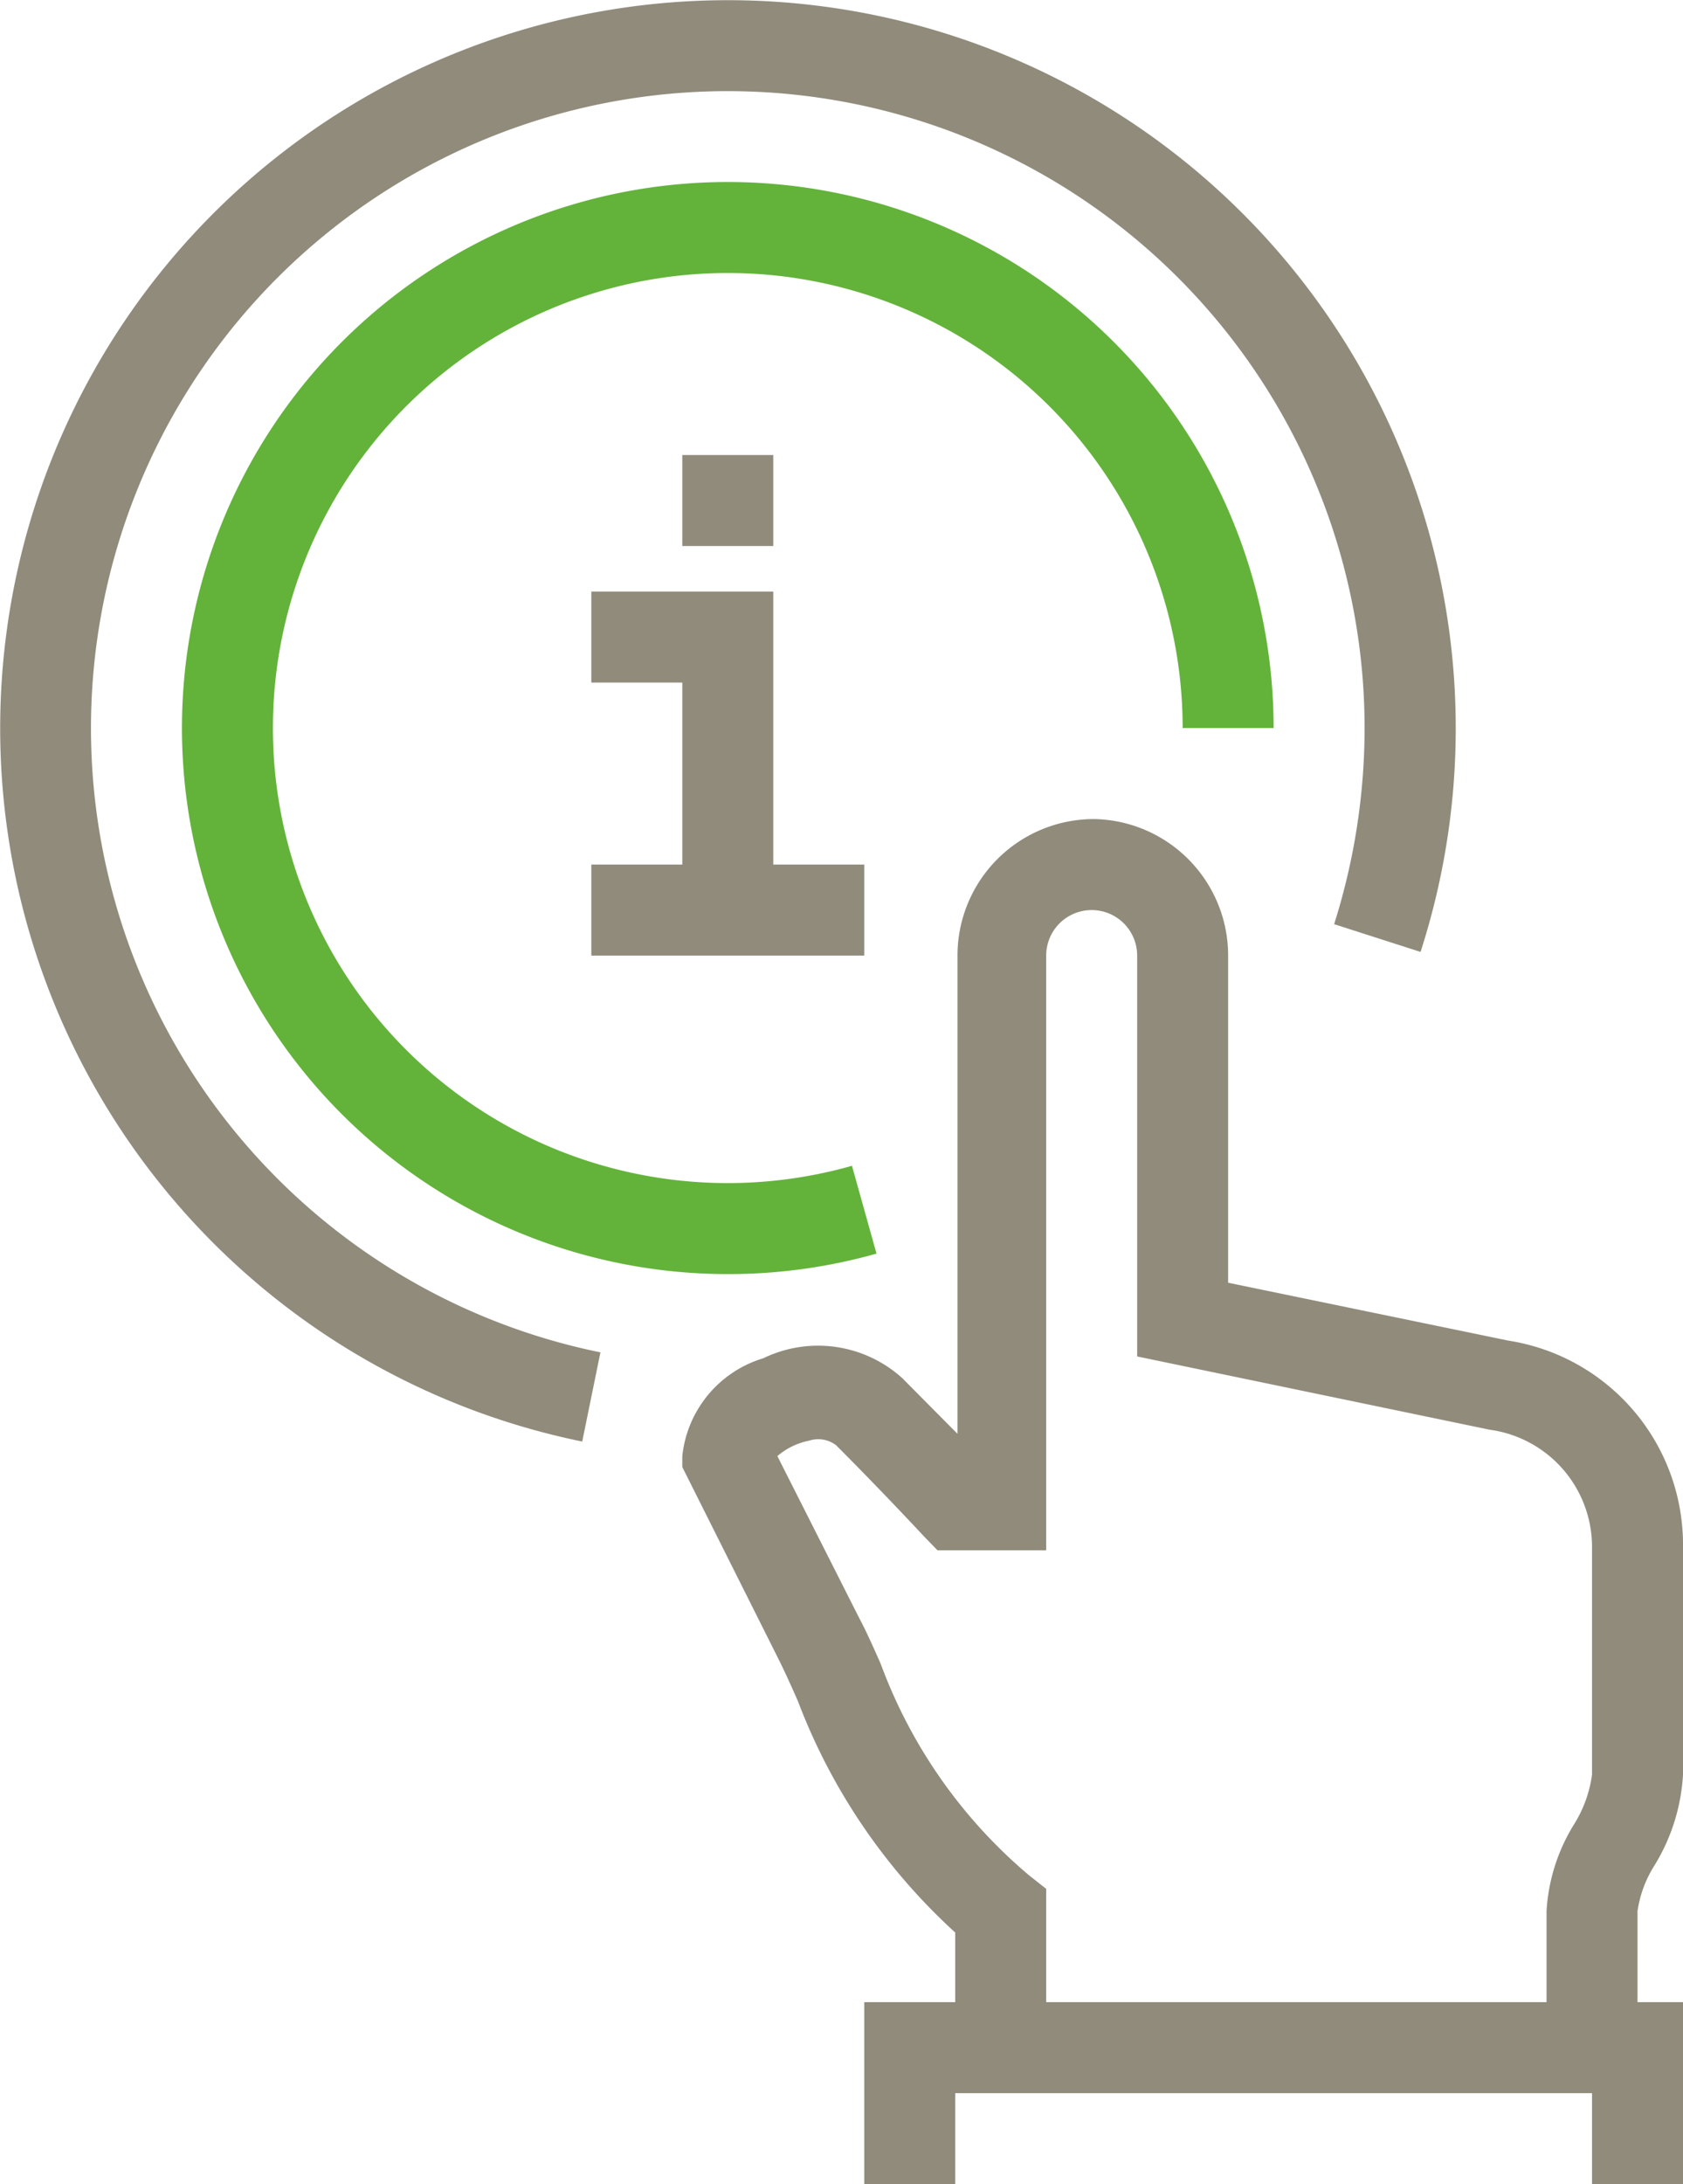 <svg id="icons" xmlns="http://www.w3.org/2000/svg" viewBox="0 0 37 48"><defs><style>.cls-1{fill:#908b7b}</style></defs><path class="cls-1" d="M12.8 31.68a16 16 0 1 1 18.43-10.76l-1.9-.61A14.27 14.27 0 0 0 30 16a14 14 0 1 0-16.8 13.72z"/><path class="cls-1" d="M17 19v-6h-4v2h2v4h-2v2h6v-2h-2zm-2-9h2v2h-2zm21.37 31a4.27 4.27 0 0 0 .63-2v-5a4.54 4.54 0 0 0-3.85-4.54L27 28.19V21a3 3 0 0 0-2.95-3 3 3 0 0 0-3 3v10.51l-1.21-1.22a2.76 2.76 0 0 0-3.06-.44A2.52 2.52 0 0 0 15 32v.24l2.11 4.21c.14.28.28.59.43.93A13.22 13.22 0 0 0 21 42.47V44h-2v4h2v-2h14v2h2v-4h-1v-2a2.57 2.57 0 0 1 .37-1zM23 44v-2.49l-.38-.3a11.1 11.1 0 0 1-3.26-4.65c-.16-.36-.31-.7-.47-1L17.09 32a1.53 1.53 0 0 1 .7-.34.65.65 0 0 1 .59.1c1 1 1.93 2 1.93 2l.3.31H23V21a1 1 0 0 1 1-1 1 1 0 0 1 1 1v8.81l7.75 1.61A2.6 2.6 0 0 1 35 34v5a2.75 2.75 0 0 1-.4 1.1A4.06 4.06 0 0 0 34 42v2z"/><path d="M16 28a12 12 0 1 1 12-12h-2a10 10 0 1 0-7.27 9.62l.54 1.93A12 12 0 0 1 16 28z" fill="#63b33a"/></svg>